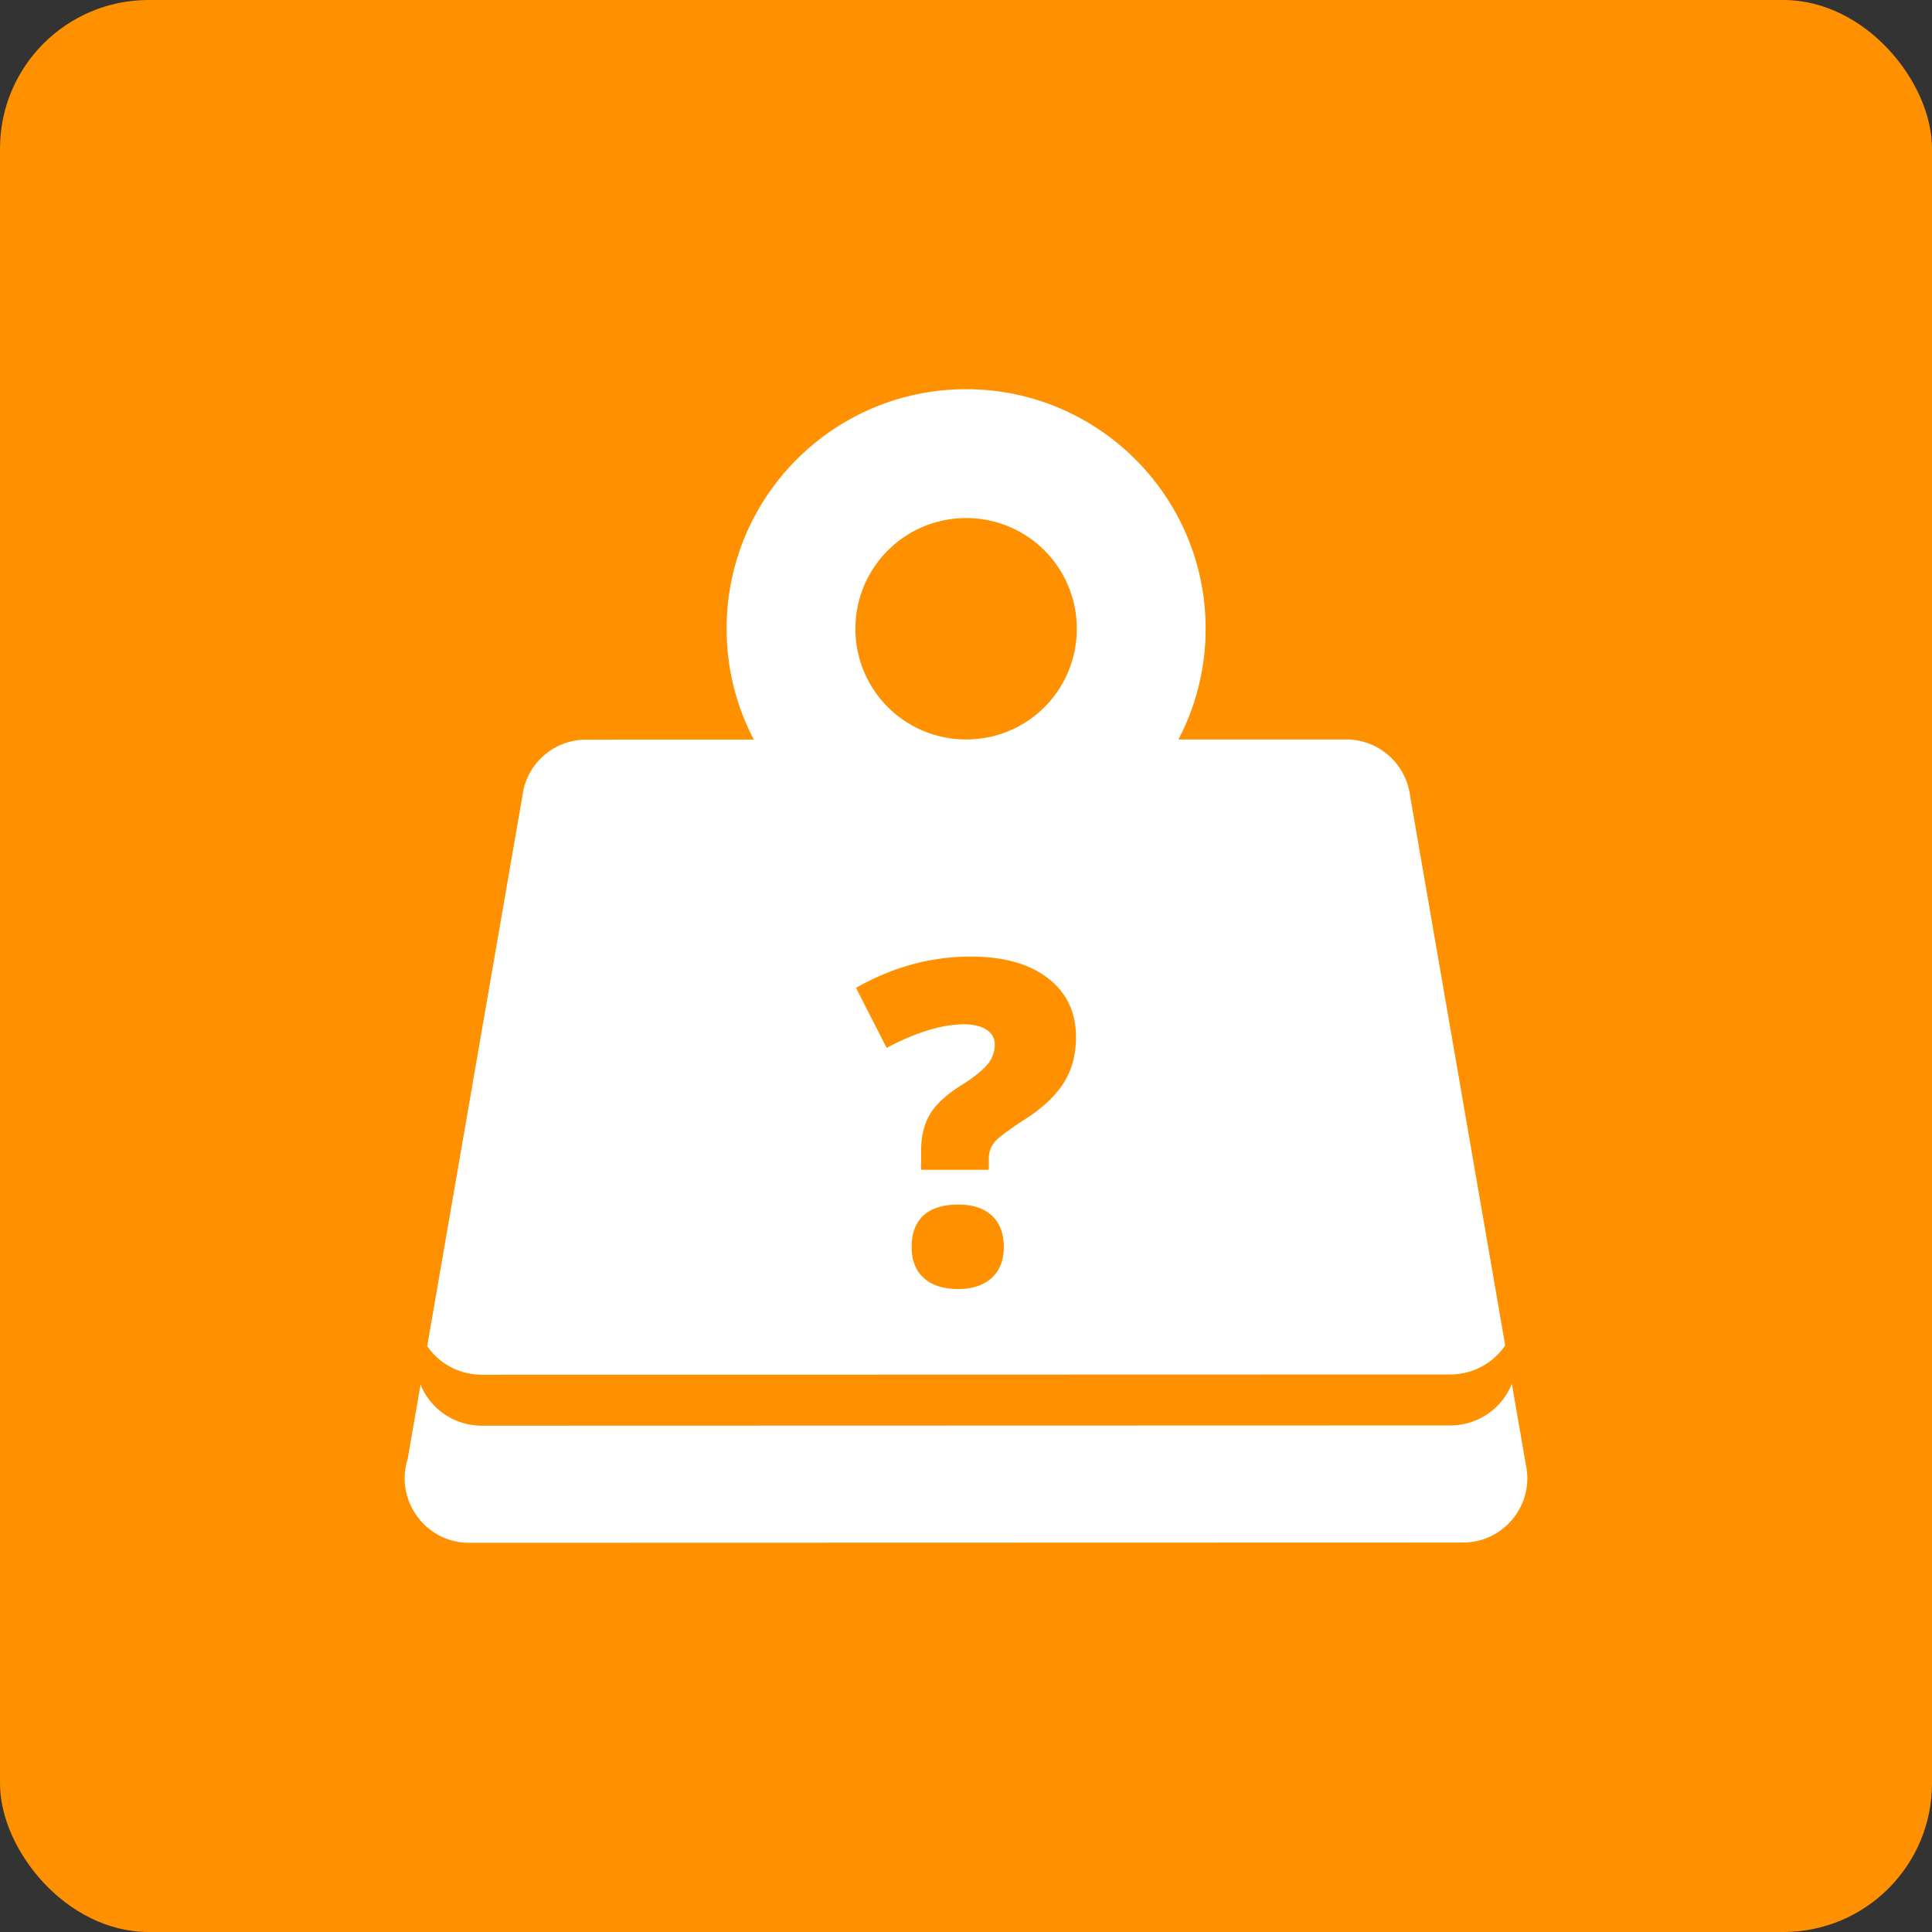 <?xml version="1.0" encoding="UTF-8"?>
<svg xmlns="http://www.w3.org/2000/svg" width="750" height="750" viewBox="0 0 367.67 367.67" shape-rendering="geometricPrecision" image-rendering="optimizeQuality" fill-rule="evenodd" xmlns:v="https://vecta.io/nano"><rect x="0" y="0" width="367.67" height="367.67" fill="#333333" stroke="none"/><rect width="367.67" height="367.67" rx="28.28" fill="#ff9100"/><g fill="#fff" fill-rule="nonzero"><path d="M256.18 140.72c6.24 0 11.39 4.66 12.16 10.68l22.03 127.3c1.68 7.64-4.19 14.85-11.93 14.85l-189.17.05c-8.34 0-14.18-8.17-11.68-15.99l22.02-127.27a12.22 12.22 0 0 1 11.92-9.58l144.65-.04z"/><path d="M183.86 140.72c11.69 0 21.06-9.38 21.06-21.07a21.02 21.02 0 0 0-21.06-21.06c-11.64 0-21.07 9.43-21.07 21.06a21.03 21.03 0 0 0 21.07 21.07zm0 24.51c-25.15 0-45.58-20.43-45.58-45.58 0-25.17 20.4-45.58 45.58-45.58 25.14 0 45.58 20.43 45.58 45.58 0 25.12-20.46 45.58-45.58 45.58z"/></g><path d="M287.71 253.63l.5 2.79c1.74 7.64-4.3 14.85-12.26 14.85l-184.18.05c-8.58 0-14.59-8.17-12.01-15.99l.27-1.52c1.8 4.47 6.24 7.81 11.74 7.81l184.18-.05c5.45 0 9.99-3.37 11.76-7.94zm-112.42-31.01v-3.61c0-2.74.56-5.06 1.68-6.95 1.12-1.88 3.11-3.73 5.96-5.52 2.26-1.42 3.9-2.71 4.89-3.85a5.84 5.84 0 0 0 1.49-3.95c0-1.17-.53-2.1-1.59-2.79-1.06-.67-2.45-1.02-4.16-1.02-4.23 0-9.17 1.49-14.83 4.49L162.9 188c6.96-3.97 14.24-5.96 21.84-5.96 6.23 0 11.13 1.37 14.68 4.11 3.56 2.74 5.35 6.48 5.35 11.21 0 3.38-.8 6.31-2.38 8.78-1.58 2.48-4.11 4.83-7.58 7.03-2.94 1.91-4.79 3.3-5.52 4.17-.74.89-1.12 1.94-1.12 3.14v2.14h-12.88zm-1.8 14.67c0-2.56.74-4.56 2.23-5.96 1.51-1.39 3.71-2.09 6.62-2.09 2.8 0 4.95.7 6.44 2.12 1.5 1.42 2.25 3.39 2.25 5.93 0 2.55-.78 4.53-2.33 5.93-1.56 1.39-3.68 2.09-6.36 2.09-2.78 0-4.94-.68-6.5-2.07-1.58-1.39-2.35-3.37-2.35-5.95z" fill-rule="nonzero" fill="#ff9100"/></svg>